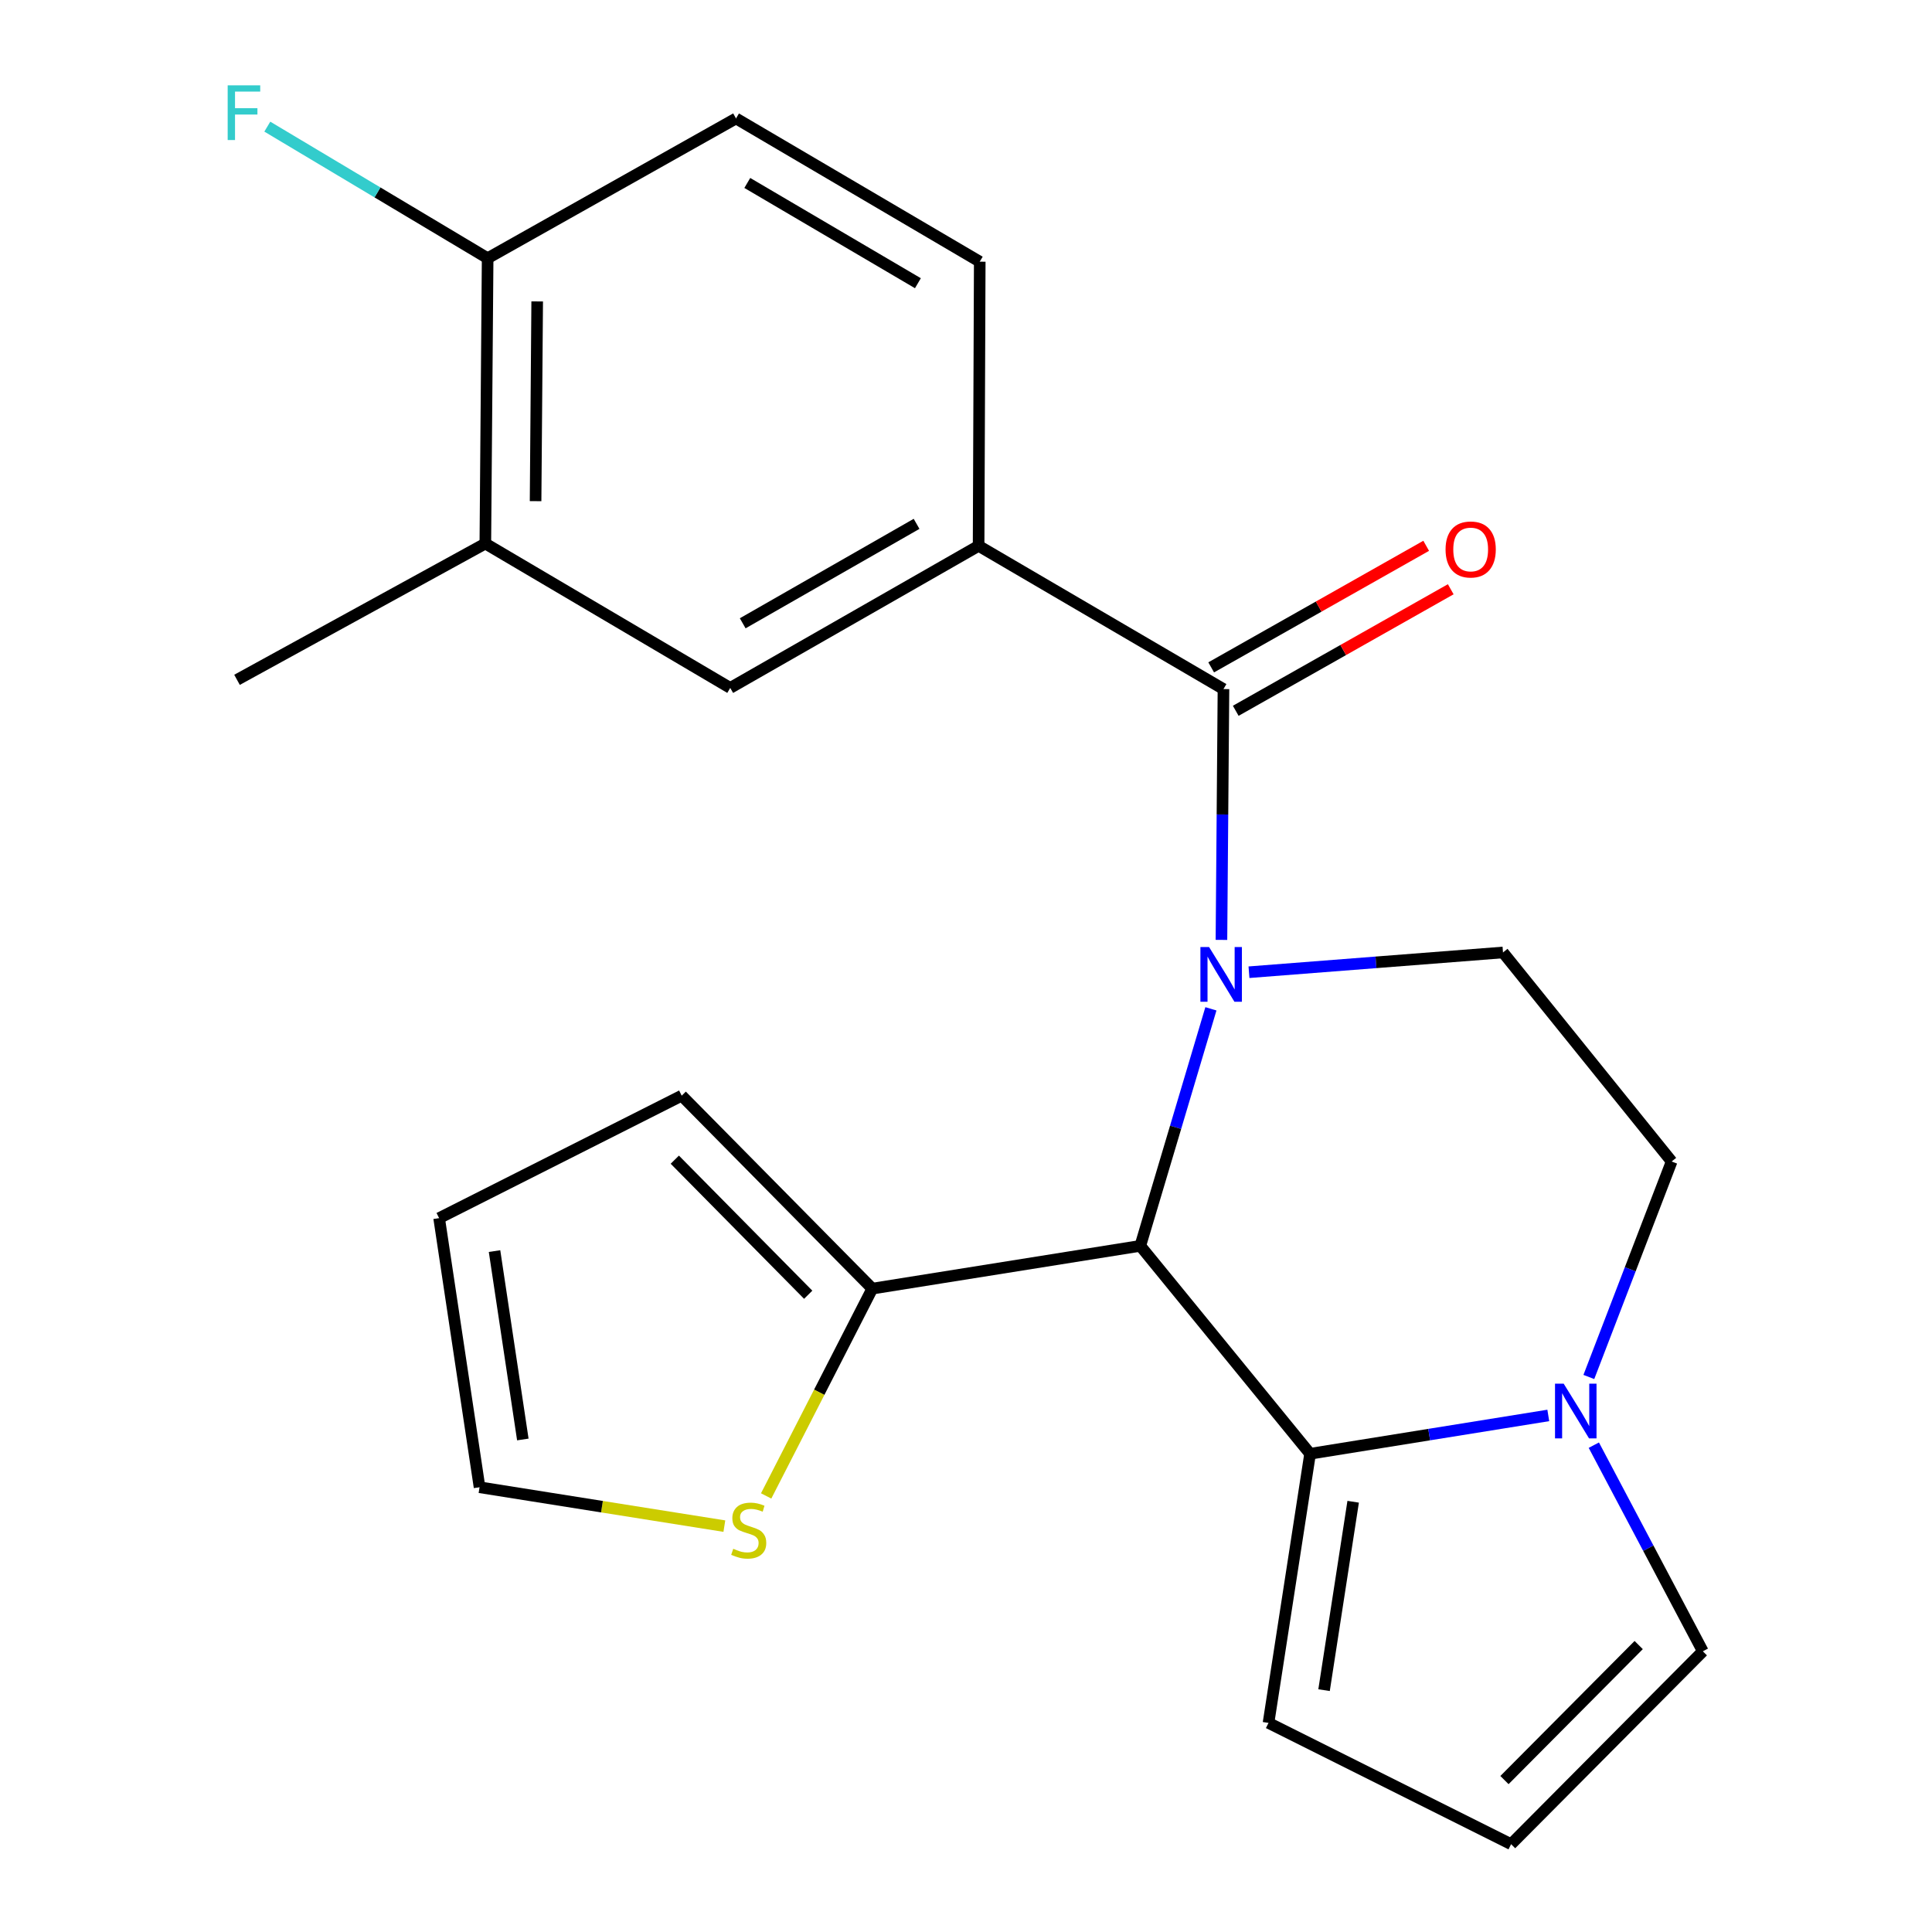<?xml version='1.0' encoding='iso-8859-1'?>
<svg version='1.1' baseProfile='full'
              xmlns='http://www.w3.org/2000/svg'
                      xmlns:rdkit='http://www.rdkit.org/xml'
                      xmlns:xlink='http://www.w3.org/1999/xlink'
                  xml:space='preserve'
width='1000px' height='1000px' viewBox='0 0 1000 1000'>
<!-- END OF HEADER -->
<rect style='opacity:1.0;fill:#FFFFFF;stroke:none' width='1000' height='1000' x='0' y='0'> </rect>
<path class='bond-0' d='M 626.762,522.166 L 608.49,583.509' style='fill:none;fill-rule:evenodd;stroke:#0000FF;stroke-width:6px;stroke-linecap:butt;stroke-linejoin:miter;stroke-opacity:1' />
<path class='bond-0' d='M 608.49,583.509 L 590.217,644.853' style='fill:none;fill-rule:evenodd;stroke:#000000;stroke-width:6px;stroke-linecap:butt;stroke-linejoin:miter;stroke-opacity:1' />
<path class='bond-1' d='M 632.215,486.488 L 632.739,421.578' style='fill:none;fill-rule:evenodd;stroke:#0000FF;stroke-width:6px;stroke-linecap:butt;stroke-linejoin:miter;stroke-opacity:1' />
<path class='bond-1' d='M 632.739,421.578 L 633.262,356.668' style='fill:none;fill-rule:evenodd;stroke:#000000;stroke-width:6px;stroke-linecap:butt;stroke-linejoin:miter;stroke-opacity:1' />
<path class='bond-6' d='M 646.469,503.22 L 712.21,498.105' style='fill:none;fill-rule:evenodd;stroke:#0000FF;stroke-width:6px;stroke-linecap:butt;stroke-linejoin:miter;stroke-opacity:1' />
<path class='bond-6' d='M 712.21,498.105 L 777.95,492.991' style='fill:none;fill-rule:evenodd;stroke:#000000;stroke-width:6px;stroke-linecap:butt;stroke-linejoin:miter;stroke-opacity:1' />
<path class='bond-2' d='M 590.217,644.853 L 678.1,752.465' style='fill:none;fill-rule:evenodd;stroke:#000000;stroke-width:6px;stroke-linecap:butt;stroke-linejoin:miter;stroke-opacity:1' />
<path class='bond-4' d='M 590.217,644.853 L 451.498,666.992' style='fill:none;fill-rule:evenodd;stroke:#000000;stroke-width:6px;stroke-linecap:butt;stroke-linejoin:miter;stroke-opacity:1' />
<path class='bond-5' d='M 633.262,356.668 L 506.524,282.531' style='fill:none;fill-rule:evenodd;stroke:#000000;stroke-width:6px;stroke-linecap:butt;stroke-linejoin:miter;stroke-opacity:1' />
<path class='bond-14' d='M 639.618,367.909 L 695.259,336.451' style='fill:none;fill-rule:evenodd;stroke:#000000;stroke-width:6px;stroke-linecap:butt;stroke-linejoin:miter;stroke-opacity:1' />
<path class='bond-14' d='M 695.259,336.451 L 750.901,304.993' style='fill:none;fill-rule:evenodd;stroke:#FF0000;stroke-width:6px;stroke-linecap:butt;stroke-linejoin:miter;stroke-opacity:1' />
<path class='bond-14' d='M 626.907,345.427 L 682.548,313.969' style='fill:none;fill-rule:evenodd;stroke:#000000;stroke-width:6px;stroke-linecap:butt;stroke-linejoin:miter;stroke-opacity:1' />
<path class='bond-14' d='M 682.548,313.969 L 738.19,282.51' style='fill:none;fill-rule:evenodd;stroke:#FF0000;stroke-width:6px;stroke-linecap:butt;stroke-linejoin:miter;stroke-opacity:1' />
<path class='bond-3' d='M 678.1,752.465 L 739.746,742.546' style='fill:none;fill-rule:evenodd;stroke:#000000;stroke-width:6px;stroke-linecap:butt;stroke-linejoin:miter;stroke-opacity:1' />
<path class='bond-3' d='M 739.746,742.546 L 801.392,732.628' style='fill:none;fill-rule:evenodd;stroke:#0000FF;stroke-width:6px;stroke-linecap:butt;stroke-linejoin:miter;stroke-opacity:1' />
<path class='bond-9' d='M 678.1,752.465 L 656.578,891.772' style='fill:none;fill-rule:evenodd;stroke:#000000;stroke-width:6px;stroke-linecap:butt;stroke-linejoin:miter;stroke-opacity:1' />
<path class='bond-9' d='M 700.396,777.304 L 685.33,874.819' style='fill:none;fill-rule:evenodd;stroke:#000000;stroke-width:6px;stroke-linecap:butt;stroke-linejoin:miter;stroke-opacity:1' />
<path class='bond-11' d='M 824.963,748.017 L 853.175,801.364' style='fill:none;fill-rule:evenodd;stroke:#0000FF;stroke-width:6px;stroke-linecap:butt;stroke-linejoin:miter;stroke-opacity:1' />
<path class='bond-11' d='M 853.175,801.364 L 881.387,854.71' style='fill:none;fill-rule:evenodd;stroke:#000000;stroke-width:6px;stroke-linecap:butt;stroke-linejoin:miter;stroke-opacity:1' />
<path class='bond-23' d='M 822.385,712.721 L 843.815,656.956' style='fill:none;fill-rule:evenodd;stroke:#0000FF;stroke-width:6px;stroke-linecap:butt;stroke-linejoin:miter;stroke-opacity:1' />
<path class='bond-23' d='M 843.815,656.956 L 865.245,601.191' style='fill:none;fill-rule:evenodd;stroke:#000000;stroke-width:6px;stroke-linecap:butt;stroke-linejoin:miter;stroke-opacity:1' />
<path class='bond-7' d='M 451.498,666.992 L 424.029,720.643' style='fill:none;fill-rule:evenodd;stroke:#000000;stroke-width:6px;stroke-linecap:butt;stroke-linejoin:miter;stroke-opacity:1' />
<path class='bond-7' d='M 424.029,720.643 L 396.56,774.293' style='fill:none;fill-rule:evenodd;stroke:#CCCC00;stroke-width:6px;stroke-linecap:butt;stroke-linejoin:miter;stroke-opacity:1' />
<path class='bond-16' d='M 451.498,666.992 L 352.854,567.114' style='fill:none;fill-rule:evenodd;stroke:#000000;stroke-width:6px;stroke-linecap:butt;stroke-linejoin:miter;stroke-opacity:1' />
<path class='bond-16' d='M 418.326,670.159 L 349.275,600.244' style='fill:none;fill-rule:evenodd;stroke:#000000;stroke-width:6px;stroke-linecap:butt;stroke-linejoin:miter;stroke-opacity:1' />
<path class='bond-8' d='M 506.524,282.531 L 377.964,356.065' style='fill:none;fill-rule:evenodd;stroke:#000000;stroke-width:6px;stroke-linecap:butt;stroke-linejoin:miter;stroke-opacity:1' />
<path class='bond-8' d='M 474.417,271.142 L 384.425,322.617' style='fill:none;fill-rule:evenodd;stroke:#000000;stroke-width:6px;stroke-linecap:butt;stroke-linejoin:miter;stroke-opacity:1' />
<path class='bond-18' d='M 506.524,282.531 L 507.112,135.447' style='fill:none;fill-rule:evenodd;stroke:#000000;stroke-width:6px;stroke-linecap:butt;stroke-linejoin:miter;stroke-opacity:1' />
<path class='bond-12' d='M 777.95,492.991 L 865.245,601.191' style='fill:none;fill-rule:evenodd;stroke:#000000;stroke-width:6px;stroke-linecap:butt;stroke-linejoin:miter;stroke-opacity:1' />
<path class='bond-17' d='M 374.927,789.92 L 311.57,779.859' style='fill:none;fill-rule:evenodd;stroke:#CCCC00;stroke-width:6px;stroke-linecap:butt;stroke-linejoin:miter;stroke-opacity:1' />
<path class='bond-17' d='M 311.57,779.859 L 248.212,769.797' style='fill:none;fill-rule:evenodd;stroke:#000000;stroke-width:6px;stroke-linecap:butt;stroke-linejoin:miter;stroke-opacity:1' />
<path class='bond-10' d='M 377.964,356.065 L 251.211,281.34' style='fill:none;fill-rule:evenodd;stroke:#000000;stroke-width:6px;stroke-linecap:butt;stroke-linejoin:miter;stroke-opacity:1' />
<path class='bond-13' d='M 656.578,891.772 L 782.14,954.545' style='fill:none;fill-rule:evenodd;stroke:#000000;stroke-width:6px;stroke-linecap:butt;stroke-linejoin:miter;stroke-opacity:1' />
<path class='bond-22' d='M 251.211,281.34 L 122.679,351.876' style='fill:none;fill-rule:evenodd;stroke:#000000;stroke-width:6px;stroke-linecap:butt;stroke-linejoin:miter;stroke-opacity:1' />
<path class='bond-26' d='M 251.211,281.34 L 252.402,133.653' style='fill:none;fill-rule:evenodd;stroke:#000000;stroke-width:6px;stroke-linecap:butt;stroke-linejoin:miter;stroke-opacity:1' />
<path class='bond-26' d='M 277.216,259.395 L 278.049,156.014' style='fill:none;fill-rule:evenodd;stroke:#000000;stroke-width:6px;stroke-linecap:butt;stroke-linejoin:miter;stroke-opacity:1' />
<path class='bond-25' d='M 881.387,854.71 L 782.14,954.545' style='fill:none;fill-rule:evenodd;stroke:#000000;stroke-width:6px;stroke-linecap:butt;stroke-linejoin:miter;stroke-opacity:1' />
<path class='bond-25' d='M 848.183,851.477 L 778.71,921.362' style='fill:none;fill-rule:evenodd;stroke:#000000;stroke-width:6px;stroke-linecap:butt;stroke-linejoin:miter;stroke-opacity:1' />
<path class='bond-15' d='M 252.402,133.653 L 380.962,61.309' style='fill:none;fill-rule:evenodd;stroke:#000000;stroke-width:6px;stroke-linecap:butt;stroke-linejoin:miter;stroke-opacity:1' />
<path class='bond-21' d='M 252.402,133.653 L 195.381,99.6' style='fill:none;fill-rule:evenodd;stroke:#000000;stroke-width:6px;stroke-linecap:butt;stroke-linejoin:miter;stroke-opacity:1' />
<path class='bond-21' d='M 195.381,99.6 L 138.359,65.547' style='fill:none;fill-rule:evenodd;stroke:#33CCCC;stroke-width:6px;stroke-linecap:butt;stroke-linejoin:miter;stroke-opacity:1' />
<path class='bond-19' d='M 352.854,567.114 L 227.293,630.504' style='fill:none;fill-rule:evenodd;stroke:#000000;stroke-width:6px;stroke-linecap:butt;stroke-linejoin:miter;stroke-opacity:1' />
<path class='bond-24' d='M 248.212,769.797 L 227.293,630.504' style='fill:none;fill-rule:evenodd;stroke:#000000;stroke-width:6px;stroke-linecap:butt;stroke-linejoin:miter;stroke-opacity:1' />
<path class='bond-24' d='M 270.615,745.068 L 255.971,647.563' style='fill:none;fill-rule:evenodd;stroke:#000000;stroke-width:6px;stroke-linecap:butt;stroke-linejoin:miter;stroke-opacity:1' />
<path class='bond-20' d='M 507.112,135.447 L 380.962,61.309' style='fill:none;fill-rule:evenodd;stroke:#000000;stroke-width:6px;stroke-linecap:butt;stroke-linejoin:miter;stroke-opacity:1' />
<path class='bond-20' d='M 475.104,146.592 L 386.799,94.696' style='fill:none;fill-rule:evenodd;stroke:#000000;stroke-width:6px;stroke-linecap:butt;stroke-linejoin:miter;stroke-opacity:1' />
<path  class='atom-0' d='M 625.811 490.18
L 635.091 505.18
Q 636.011 506.66, 637.491 509.34
Q 638.971 512.02, 639.051 512.18
L 639.051 490.18
L 642.811 490.18
L 642.811 518.5
L 638.931 518.5
L 628.971 502.1
Q 627.811 500.18, 626.571 497.98
Q 625.371 495.78, 625.011 495.1
L 625.011 518.5
L 621.331 518.5
L 621.331 490.18
L 625.811 490.18
' fill='#0000FF'/>
<path  class='atom-4' d='M 809.354 716.18
L 818.634 731.18
Q 819.554 732.66, 821.034 735.34
Q 822.514 738.02, 822.594 738.18
L 822.594 716.18
L 826.354 716.18
L 826.354 744.5
L 822.474 744.5
L 812.514 728.1
Q 811.354 726.18, 810.114 723.98
Q 808.914 721.78, 808.554 721.1
L 808.554 744.5
L 804.874 744.5
L 804.874 716.18
L 809.354 716.18
' fill='#0000FF'/>
<path  class='atom-8' d='M 379.534 801.642
Q 379.854 801.762, 381.174 802.322
Q 382.494 802.882, 383.934 803.242
Q 385.414 803.562, 386.854 803.562
Q 389.534 803.562, 391.094 802.282
Q 392.654 800.962, 392.654 798.682
Q 392.654 797.122, 391.854 796.162
Q 391.094 795.202, 389.894 794.682
Q 388.694 794.162, 386.694 793.562
Q 384.174 792.802, 382.654 792.082
Q 381.174 791.362, 380.094 789.842
Q 379.054 788.322, 379.054 785.762
Q 379.054 782.202, 381.454 780.002
Q 383.894 777.802, 388.694 777.802
Q 391.974 777.802, 395.694 779.362
L 394.774 782.442
Q 391.374 781.042, 388.814 781.042
Q 386.054 781.042, 384.534 782.202
Q 383.014 783.322, 383.054 785.282
Q 383.054 786.802, 383.814 787.722
Q 384.614 788.642, 385.734 789.162
Q 386.894 789.682, 388.814 790.282
Q 391.374 791.082, 392.894 791.882
Q 394.414 792.682, 395.494 794.322
Q 396.614 795.922, 396.614 798.682
Q 396.614 802.602, 393.974 804.722
Q 391.374 806.802, 387.014 806.802
Q 384.494 806.802, 382.574 806.242
Q 380.694 805.722, 378.454 804.802
L 379.534 801.642
' fill='#CCCC00'/>
<path  class='atom-15' d='M 748.22 284.404
Q 748.22 277.604, 751.58 273.804
Q 754.94 270.004, 761.22 270.004
Q 767.5 270.004, 770.86 273.804
Q 774.22 277.604, 774.22 284.404
Q 774.22 291.284, 770.82 295.204
Q 767.42 299.084, 761.22 299.084
Q 754.98 299.084, 751.58 295.204
Q 748.22 291.324, 748.22 284.404
M 761.22 295.884
Q 765.54 295.884, 767.86 293.004
Q 770.22 290.084, 770.22 284.404
Q 770.22 278.844, 767.86 276.044
Q 765.54 273.204, 761.22 273.204
Q 756.9 273.204, 754.54 276.004
Q 752.22 278.804, 752.22 284.404
Q 752.22 290.124, 754.54 293.004
Q 756.9 295.884, 761.22 295.884
' fill='#FF0000'/>
<path  class='atom-22' d='M 117.847 44.165
L 134.687 44.165
L 134.687 47.405
L 121.647 47.405
L 121.647 56.005
L 133.247 56.005
L 133.247 59.285
L 121.647 59.285
L 121.647 72.485
L 117.847 72.485
L 117.847 44.165
' fill='#33CCCC'/>
</svg>
